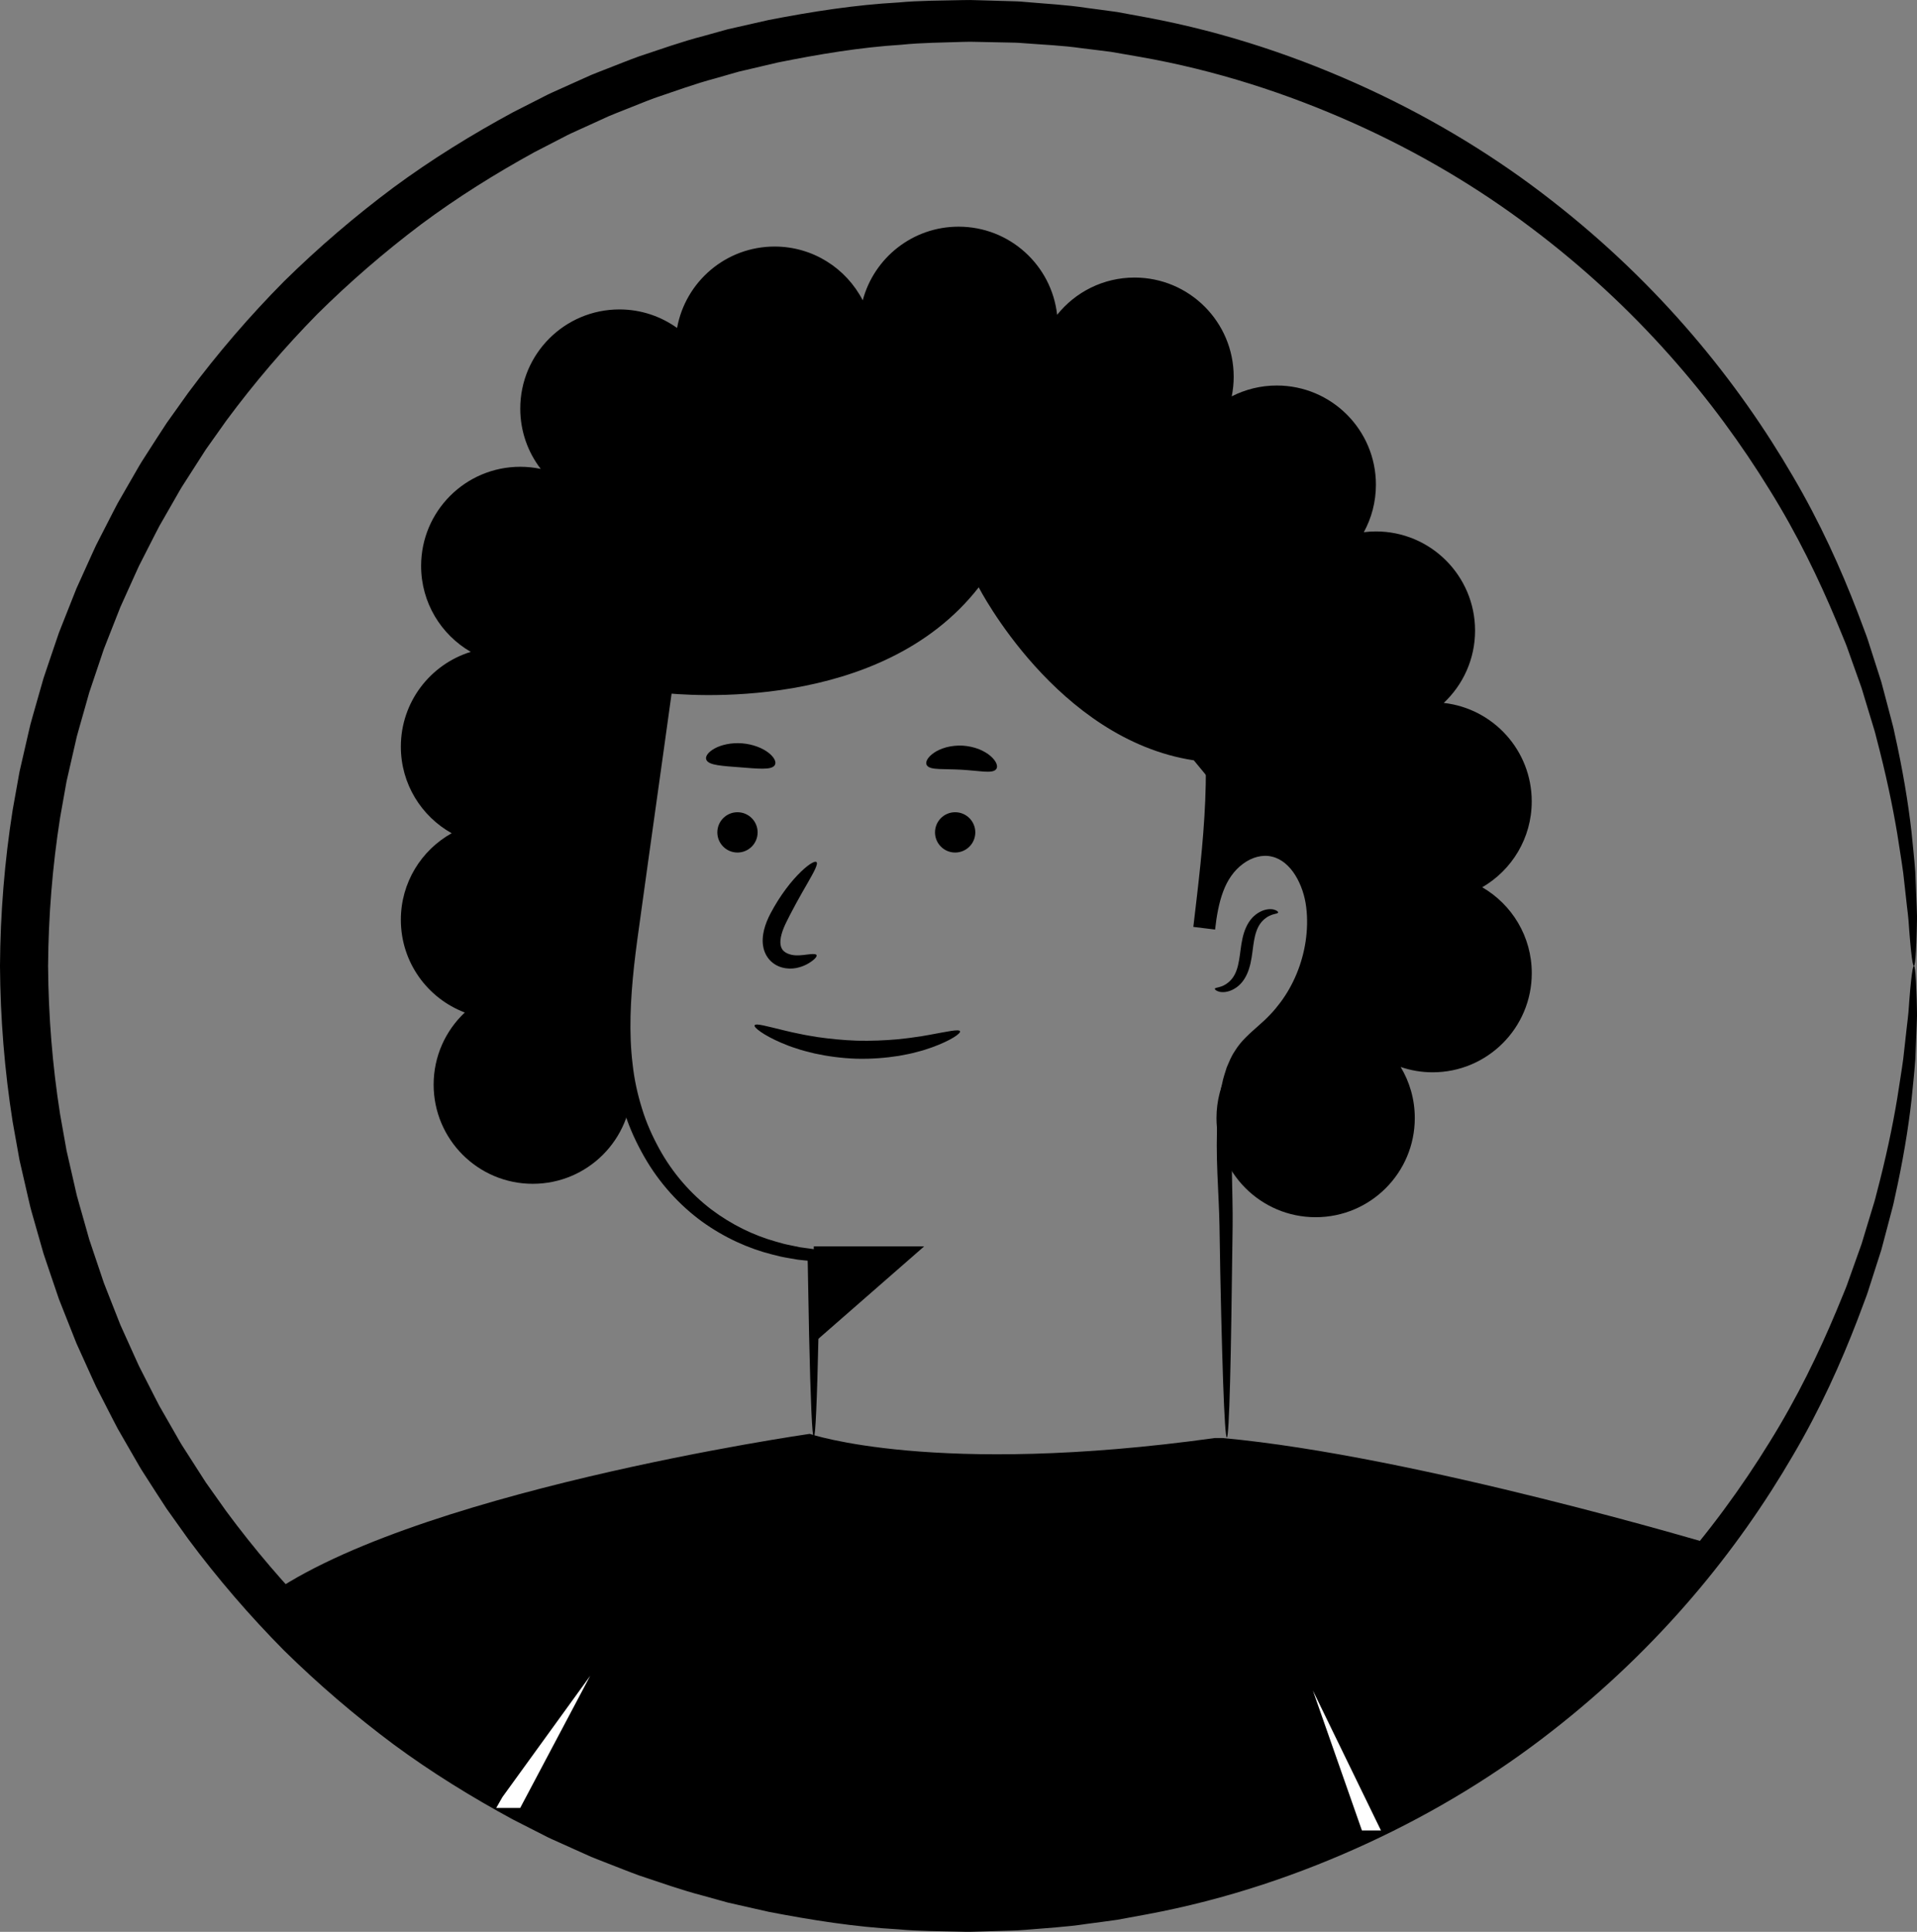 <svg xmlns="http://www.w3.org/2000/svg" viewBox="314.36 310.93 497.656 501.395"><rect x="314.36" y="310.93" width="497.656" height="501.395" fill="#808080" stroke="none"/><path d="m812.77,566.45c-.22,0-.46-1.35-.74-3.97-.14-1.31-.28-2.94-.44-4.88-.07-.97-.15-2.01-.23-3.14-.08-1.12-.26-2.31-.4-3.59-.28-2.54-.6-5.38-.95-8.51-.41-3.12-1-6.52-1.55-10.2-1.22-7.35-3-15.76-5.46-25.09-.27-1.18-.64-2.34-1-3.53-.36-1.19-.73-2.39-1.1-3.61-.37-1.22-.74-2.45-1.12-3.7-.19-.62-.38-1.25-.57-1.89-.22-.62-.44-1.25-.67-1.88-.9-2.52-1.82-5.1-2.76-7.74-.44-1.33-.99-2.64-1.54-3.96-.55-1.33-1.1-2.67-1.66-4.02-4.53-10.8-10.06-22.3-17.28-33.9-7.15-11.62-15.75-23.48-26.03-35.01-10.27-11.54-22.23-22.76-35.92-33.04-13.66-10.32-29.14-19.57-46.18-27.18-17.02-7.6-35.59-13.68-55.37-17.14-2.47-.43-4.95-.86-7.44-1.29-2.51-.34-5.03-.62-7.56-.94-5.05-.74-10.2-.92-15.36-1.33-1.29-.12-2.59-.14-3.89-.16-1.3-.03-2.6-.05-3.91-.08-1.31-.03-2.61-.05-3.92-.08-1.31-.04-2.62-.06-3.94,0-5.26.19-10.57.19-15.88.74-10.66.67-21.37,2.45-32.12,4.62-2.67.63-5.35,1.26-8.04,1.89l-2.02.47-2,.57c-1.33.38-2.66.77-4,1.15-5.38,1.42-10.63,3.37-15.96,5.16-2.64.98-5.24,2.07-7.88,3.1-1.31.53-2.64,1.03-3.94,1.59-1.29.59-2.58,1.18-3.88,1.77-1.3.59-2.59,1.18-3.89,1.77-1.3.6-2.61,1.16-3.87,1.85-2.54,1.31-5.1,2.63-7.66,3.95-10.09,5.55-20,11.72-29.45,18.76-9.4,7.09-18.43,14.87-26.96,23.32-8.42,8.57-16.32,17.8-23.59,27.63-1.77,2.49-3.54,4.99-5.32,7.5-1.66,2.58-3.32,5.17-4.98,7.77l-1.25,1.95c-.41.65-.77,1.34-1.16,2l-2.31,4.03-2.31,4.03c-.73,1.37-1.42,2.76-2.13,4.14l-2.12,4.16-1.06,2.08c-.34.7-.64,1.42-.97,2.13-1.28,2.84-2.57,5.7-3.86,8.55-1.15,2.92-2.3,5.84-3.45,8.76l-.86,2.2-.75,2.24-1.51,4.48-1.51,4.49-1.29,4.57-1.3,4.57c-.21.76-.44,1.52-.64,2.29l-.53,2.32c-.71,3.1-1.42,6.2-2.13,9.31-.56,3.14-1.12,6.29-1.68,9.44-1.99,12.65-3.03,25.52-3.12,38.49.09,12.97,1.13,25.84,3.12,38.49.56,3.15,1.12,6.3,1.68,9.44.71,3.11,1.42,6.21,2.13,9.31l.53,2.32c.2.77.43,1.53.64,2.29l1.3,4.57,1.29,4.57,1.51,4.49,1.51,4.48.75,2.24.86,2.2c1.15,2.93,2.3,5.85,3.45,8.76,1.29,2.86,2.57,5.71,3.86,8.55.32.71.63,1.43.97,2.13l1.06,2.08,2.12,4.16c.71,1.38,1.4,2.77,2.13,4.14l2.31,4.03,2.31,4.03c.39.67.75,1.35,1.16,2l1.25,1.95c1.66,2.6,3.33,5.19,4.98,7.77,1.78,2.51,3.55,5.01,5.32,7.5,7.27,9.84,15.17,19.07,23.59,27.63,8.53,8.46,17.56,16.24,26.96,23.32,9.44,7.04,19.36,13.2,29.45,18.76,2.56,1.32,5.11,2.64,7.66,3.95,1.26.69,2.57,1.25,3.87,1.85,1.3.59,2.6,1.18,3.89,1.77,1.29.59,2.59,1.18,3.88,1.77,1.31.55,2.63,1.06,3.94,1.59,2.64,1.03,5.24,2.12,7.88,3.1,5.33,1.8,10.58,3.74,15.96,5.16,1.33.38,2.67.77,4,1.15l2,.57,2.02.47c2.69.63,5.37,1.26,8.04,1.89,10.75,2.16,21.46,3.94,32.12,4.62,5.31.55,10.62.55,15.88.74,1.31.07,2.63.04,3.94,0,1.31-.03,2.62-.05,3.92-.08,1.31-.03,2.61-.05,3.91-.08,1.3-.02,2.6-.04,3.89-.16,5.16-.41,10.31-.6,15.36-1.33,2.53-.32,5.06-.6,7.56-.94,2.49-.43,4.97-.86,7.44-1.29,19.78-3.46,38.34-9.54,55.37-17.14,17.03-7.61,32.52-16.85,46.18-27.18,13.69-10.29,25.65-21.51,35.92-33.04,10.28-11.54,18.88-23.39,26.03-35.01,7.22-11.6,12.75-23.1,17.28-33.9.56-1.35,1.11-2.69,1.66-4.02.55-1.32,1.1-2.63,1.54-3.96.94-2.64,1.86-5.22,2.76-7.74.22-.63.45-1.26.67-1.88.19-.63.38-1.26.57-1.89.38-1.25.75-2.48,1.12-3.7.37-1.22.74-2.42,1.1-3.61.36-1.19.73-2.35,1-3.53,2.47-9.33,4.25-17.74,5.46-25.09.55-3.68,1.14-7.08,1.55-10.2.35-3.13.67-5.97.95-8.51.13-1.27.32-2.46.4-3.59.08-1.12.16-2.17.23-3.14.15-1.94.3-3.57.44-4.88.28-2.62.52-3.97.74-3.97s.4,1.35.54,3.99c.07,1.32.13,2.96.19,4.92.02.98.05,2.04.07,3.18.03,1.14-.06,2.35-.09,3.64-.11,2.58-.22,5.47-.35,8.65-.22,3.18-.62,6.65-.98,10.41-.84,7.52-2.27,16.15-4.43,25.76-.23,1.21-.56,2.41-.89,3.64-.32,1.22-.65,2.46-.98,3.72-.33,1.26-.67,2.53-1.01,3.82-.17.65-.34,1.29-.52,1.95-.2.64-.41,1.29-.62,1.94-.84,2.61-1.69,5.28-2.57,8.01-.41,1.38-.93,2.73-1.45,4.1-.52,1.37-1.04,2.76-1.57,4.17-4.31,11.2-9.67,23.16-16.81,35.27-7.07,12.13-15.66,24.54-26.05,36.67-10.38,12.12-22.54,23.95-36.55,34.84-13.98,10.93-29.92,20.77-47.53,28.92-17.6,8.15-36.88,14.72-57.47,18.55-2.57.47-5.16.95-7.76,1.43-2.61.38-5.24.71-7.88,1.06-5.27.82-10.63,1.08-16.02,1.55-1.35.13-2.7.17-4.06.21-1.36.04-2.72.08-4.08.12-1.36.04-2.73.08-4.1.12-1.37.05-2.74.09-4.11.03-5.49-.15-11.04-.1-16.6-.62-11.15-.61-22.38-2.37-33.65-4.55-2.8-.64-5.61-1.27-8.43-1.91l-2.12-.48-2.1-.58c-1.4-.39-2.8-.78-4.2-1.17-5.64-1.45-11.16-3.44-16.76-5.29-2.77-1-5.51-2.13-8.28-3.19-1.38-.55-2.77-1.07-4.15-1.64-1.36-.61-2.72-1.22-4.08-1.83-1.36-.61-2.73-1.22-4.09-1.84-1.36-.62-2.75-1.2-4.07-1.91-2.68-1.36-5.36-2.73-8.06-4.1-10.62-5.76-21.06-12.17-31.01-19.51-9.91-7.39-19.42-15.51-28.42-24.36-8.88-8.96-17.22-18.62-24.89-28.94-1.87-2.62-3.74-5.24-5.61-7.87-1.78-2.69-3.51-5.43-5.27-8.15l-1.31-2.05c-.43-.69-.82-1.4-1.23-2.1l-2.44-4.23-2.44-4.24c-.77-1.44-1.5-2.9-2.25-4.35l-2.24-4.37-1.12-2.19c-.36-.74-.68-1.49-1.03-2.24-1.36-2.99-2.71-5.99-4.07-8.99-1.21-3.06-2.43-6.13-3.65-9.21l-.91-2.31-.8-2.35-1.6-4.71-1.59-4.72-1.37-4.8-1.37-4.81c-.22-.8-.47-1.6-.67-2.41l-.57-2.44c-.75-3.26-1.5-6.53-2.25-9.8-.59-3.3-1.18-6.61-1.78-9.93-2.1-13.3-3.2-26.85-3.29-40.48.09-13.64,1.19-27.18,3.29-40.48.59-3.31,1.19-6.62,1.78-9.93.75-3.27,1.5-6.54,2.25-9.8l.57-2.44c.21-.81.45-1.61.67-2.41l1.37-4.81,1.37-4.8,1.59-4.72,1.6-4.71.8-2.35.91-2.31c1.22-3.08,2.43-6.15,3.65-9.21,1.36-3,2.72-6,4.07-8.99.34-.75.67-1.5,1.03-2.24l1.12-2.19,2.24-4.37c.75-1.45,1.48-2.91,2.25-4.35l2.44-4.24,2.44-4.23c.41-.7.8-1.42,1.23-2.1l1.31-2.05c1.76-2.72,3.49-5.46,5.27-8.15,1.88-2.63,3.75-5.25,5.61-7.87,7.67-10.31,16.01-19.98,24.89-28.94,8.99-8.85,18.51-16.97,28.42-24.36,9.95-7.34,20.39-13.76,31.01-19.51,2.69-1.37,5.38-2.74,8.06-4.1,1.33-.71,2.71-1.29,4.07-1.91,1.37-.61,2.73-1.23,4.09-1.84,1.36-.61,2.72-1.22,4.08-1.83,1.37-.57,2.77-1.09,4.15-1.64,2.77-1.07,5.51-2.19,8.28-3.19,5.6-1.85,11.12-3.84,16.76-5.29,1.4-.39,2.8-.78,4.2-1.17l2.1-.58,2.12-.48c2.82-.64,5.63-1.28,8.43-1.91,11.27-2.19,22.5-3.94,33.65-4.55,5.56-.52,11.11-.48,16.6-.62,1.37-.05,2.74-.02,4.11.03,1.37.04,2.73.08,4.1.12,1.36.04,2.72.08,4.08.12,1.36.03,2.71.07,4.06.21,5.39.48,10.76.73,16.02,1.55,2.64.36,5.27.68,7.88,1.06,2.6.48,5.18.95,7.76,1.43,20.59,3.84,39.87,10.41,57.47,18.55,17.61,8.15,33.55,17.99,47.53,28.92,14.01,10.89,26.18,22.72,36.55,34.84,10.38,12.12,18.98,24.53,26.05,36.67,7.13,12.11,12.5,24.07,16.81,35.27.53,1.4,1.05,2.79,1.57,4.17.52,1.37,1.04,2.73,1.45,4.1.88,2.73,1.73,5.4,2.57,8.01.21.65.41,1.3.62,1.94.17.65.35,1.3.52,1.95.34,1.29.68,2.56,1.01,3.82.33,1.26.66,2.5.98,3.72.32,1.22.66,2.43.89,3.64,2.15,9.61,3.58,18.24,4.43,25.76.36,3.77.76,7.23.98,10.41.13,3.19.25,6.07.35,8.65.03,1.29.12,2.5.09,3.64-.03,1.14-.05,2.2-.07,3.18-.05,1.96-.12,3.6-.19,4.92-.14,2.64-.32,3.99-.54,3.99Z" transform="translate(-1.56 -4.785)"/><g transform="translate(.15 -.592)"><path d="m631.65,684.76c50.04,4.56,128.11,27.93,128.11,27.93l-56.99,58.09s-65.03,28.65-66.03,29.42-88.81,8.9-92.3,9.06-85.55-22.23-85.55-22.23l-42.23-27.44-35.03-32.32c36.93-28.4,142.78-43.6,142.78-43.6,0,0,32.42,11.18,105.19,1.08h2.04Z"/><polygon fill="#fff" points="667.77 786.61 655.03 750.27 672.71 786.61 667.77 786.61"/><polyline fill="#fff" points="444.64 777.94 467.42 746.48 449.25 780.77 443.03 780.77"/></g><path d="m562.98,579.43c.24.55-2.38,2.39-7.19,4.14-1.2.43-2.53.87-4,1.23-1.45.42-3.03.7-4.7,1.01-3.35.53-7.08.84-11,.74-3.92-.13-7.63-.65-10.94-1.38-1.65-.41-3.21-.78-4.63-1.28-1.44-.44-2.74-.96-3.92-1.46-4.7-2.02-7.21-4.01-6.94-4.55.3-.62,3.26.27,7.98,1.4,1.18.28,2.47.59,3.87.85,1.38.31,2.88.53,4.45.8,3.15.45,6.61.81,10.27.94,3.66.09,7.14-.07,10.31-.34,1.58-.18,3.09-.31,4.49-.54,1.41-.17,2.71-.41,3.91-.62,4.77-.86,7.78-1.58,8.05-.94Z" transform="translate(.6 -.836)"/><path d="m698.64,540.52c7.7-4.45,12.89-12.76,12.89-22.3,0-13.24-9.99-24.13-22.84-25.57,5-4.7,8.13-11.36,8.13-18.77,0-14.21-11.52-25.74-25.74-25.74-1.06,0-2.11.07-3.14.2,2-3.66,3.14-7.86,3.14-12.33,0-14.21-11.52-25.74-25.74-25.74-4.21,0-8.18,1.02-11.69,2.81.33-1.65.51-3.35.51-5.09,0-14.21-11.52-25.74-25.74-25.74-8.14,0-15.39,3.78-20.1,9.67-1.42-12.87-12.33-22.88-25.58-22.88-11.93,0-21.96,8.11-24.88,19.12-4.28-8.29-12.91-13.96-22.88-13.96-12.64,0-23.14,9.11-25.32,21.13-4.22-3.02-9.39-4.81-14.97-4.81-14.21,0-25.74,11.52-25.74,25.74,0,5.89,1.98,11.31,5.31,15.65-1.71-.36-3.49-.55-5.31-.55-14.21,0-25.74,11.52-25.74,25.74,0,9.53,5.19,17.85,12.89,22.3-10.51,3.24-18.15,13.03-18.15,24.6,0,9.66,5.32,18.07,13.19,22.47-7.87,4.4-13.19,12.81-13.19,22.47,0,11,6.9,20.38,16.6,24.06-4.98,4.69-8.09,11.34-8.09,18.72,0,14.21,11.52,25.74,25.74,25.74s25.74-11.52,25.74-25.74c0-4.29-1.05-8.32-2.91-11.88l7.58-73.32,2.95-16.52c6.29.71,56.93,5.29,82.41-27.35,0,0,20.22,39.48,55.84,44.9l5.73,6.95s1.06-4.83,1.01-12.04l1.26,5.86-4.72,35.61,8.33-11.97,8.01-1.93,7.55,4.68,5.86,9.21-2.59,14.83-13.04,20.18h0c-6.94,4.61-11.52,12.5-11.52,21.46,0,14.21,11.52,25.74,25.74,25.74s25.74-11.52,25.74-25.74c0-4.85-1.34-9.38-3.67-13.25,2.61.89,5.4,1.38,8.3,1.38,14.21,0,25.74-11.52,25.74-25.74,0-9.53-5.19-17.85-12.89-22.3Zm-96.25-88.79h0s0,0-.01,0h0Zm22.44,24.31h0s0,.02,0,.02c0,0,0-.01,0-.02Z" transform="translate(.47 .72)"/><g transform="translate(-.35 -.41)"><circle cx="506.16" cy="527.38" r="5.23"/><circle cx="562.67" cy="527.38" r="5.23"/></g><g transform="translate(-.493 .484)"><path d="M573.5 510.03c-.5.73-1.76.77-3.34.67-1.6-.12-3.57-.35-5.74-.48-2.18-.12-4.16-.11-5.76-.18-1.59-.08-2.83-.27-3.24-1.05-.4-.74.21-2.01 1.89-3.16.83-.58 1.93-1.07 3.2-1.43 1.28-.33 2.74-.51 4.27-.43 1.53.1 2.96.44 4.19.91 1.23.5 2.26 1.12 3.02 1.78 1.54 1.33 1.99 2.66 1.52 3.35zM516.03 508.96c-.41.78-1.64.99-3.23.99-1.61 0-3.6-.17-5.79-.35-2.19-.16-4.19-.3-5.78-.55-1.57-.25-2.76-.65-3.04-1.48-.28-.8.48-1.92 2.16-2.85 1.66-.93 4.27-1.57 7.14-1.35 2.87.23 5.35 1.26 6.85 2.43 1.52 1.18 2.09 2.4 1.69 3.15z"/></g><path d="m526.85,558.42c.12.3-.24.8-1.07,1.44-.84.62-2.15,1.48-4.23,1.89-1.06.19-2.28.22-3.61-.14-1.3-.33-2.82-1.21-3.78-2.63-1.01-1.42-1.36-3.24-1.27-4.84.08-1.62.51-3.11,1.07-4.52.28-.7.61-1.38.93-2,.31-.6.64-1.19.97-1.76.66-1.14,1.34-2.21,2.02-3.2,1.37-1.99,2.75-3.67,4.01-4.99,2.52-2.64,4.48-3.85,4.95-3.43.49.44-.56,2.41-2.29,5.42-.86,1.51-1.9,3.28-2.98,5.27-.54.99-1.1,2.04-1.66,3.13-.28.55-.56,1.11-.84,1.67-.27.55-.52,1.08-.74,1.63-.44,1.09-.74,2.16-.83,3.08-.09.93.03,1.64.31,2.19.5,1.11,2.09,1.73,3.5,1.81,1.45.09,2.83-.19,3.82-.28,1-.1,1.63-.05,1.76.25Z" transform="translate(-.526 .432)"/><g transform="translate(1.131 1.28)"><path d="m524.49,682.68c-.22,0-.43-2.37-.63-6.88s-.4-11.16-.59-19.72c-.08-4.28-.17-9.04-.27-14.25-.02-1.24-.04-2.51-.07-3.81-.01-.33-.02-.67-.03-1.01.07-.23-.22-.15-.36-.19l-.52-.05c-.55-.06-1.1-.12-1.67-.18-.73-.11-1.46-.26-2.21-.38-.74-.14-1.5-.25-2.24-.42-.75-.19-1.5-.37-2.26-.56-6.08-1.53-12.33-4.33-18.16-8.52-5.78-4.22-11.06-9.92-15-16.83-1.97-3.45-3.71-7.14-4.99-11.11-1.32-3.95-2.3-8.11-2.83-12.39-1.17-8.56-.85-17.51.01-26.56.44-4.53,1.03-9.1,1.63-13.72.59-4.6,1.19-9.28,1.8-14.02,1.25-9.51,2.53-19.31,3.85-29.35,1.33-10.04,2.69-20.33,4.08-30.84.35-2.63.7-5.27,1.05-7.92.38-2.6.59-5.44,1.71-8.54.56-1.53,1.42-3.12,2.67-4.48,1.26-1.36,2.77-2.33,4.24-3.02,1.48-.7,2.94-1.16,4.33-1.56,1.38-.39,2.69-.72,4.05-1.08,2.69-.74,5.42-1.35,8.15-2.01,2.75-.58,5.5-1.23,8.3-1.72,5.57-1.1,11.25-1.92,16.99-2.55,5.75-.65,11.59-.92,17.47-1,5.89,0,11.83.35,17.78,1.08,6.43.88,12.77,2.26,18.91,4.22,6.12,1.92,12.14,4.62,17.5,8.28,5.37,3.64,10.15,8.21,13.75,13.53,1.87,2.61,3.35,5.45,4.72,8.29.59,1.46,1.29,2.88,1.77,4.36l.78,2.21.66,2.23c1.74,5.95,2.6,11.99,3.05,17.92.43,5.94.42,11.81.14,17.55-.56,11.5-2.02,22.56-3.38,33.23l-5.64-.69c.47-3.68,1.11-7.48,2.53-11.16.72-1.84,1.62-3.62,2.82-5.3,1.2-1.68,2.66-3.13,4.32-4.34,1.67-1.19,3.55-2.14,5.62-2.64,2.05-.53,4.31-.54,6.38-.02,2.09.51,4,1.55,5.55,2.87,1.56,1.32,2.79,2.87,3.77,4.5,1.94,3.27,3.01,6.8,3.41,10.36.39,3.5.24,6.94-.31,10.28-1.1,6.66-3.8,12.84-7.68,17.88-.97,1.26-2,2.46-3.11,3.57-1.1,1.13-2.26,2.16-3.37,3.1-2.2,1.9-4.27,3.58-5.51,5.64-.71.96-1.17,2.15-1.69,3.27-.39,1.21-.85,2.38-1.1,3.64-.64,2.46-.94,5.03-1.22,7.53-.88,10.14-.11,19.69-.22,28.47-.23,17.38-.4,31.05-.66,40.44-.25,9.37-.53,14.42-.84,14.42-.31,0-.64-5.04-.97-14.42-.31-9.37-.69-23.12-.94-40.44-.13-8.55-1.16-18.17-.47-28.81.24-2.66.5-5.39,1.16-8.18.26-1.39.75-2.79,1.19-4.2.6-1.39,1.14-2.81,2.05-4.15,1.66-2.78,4.09-4.78,6.21-6.68,1.09-.95,2.09-1.88,3.03-2.88.95-.99,1.83-2.06,2.67-3.18,3.34-4.48,5.64-9.97,6.52-15.81.43-2.91.52-5.94.15-8.9-.35-2.88-1.3-5.79-2.8-8.22-1.5-2.44-3.63-4.33-6.1-4.88-2.44-.61-5.2.15-7.51,1.87-2.34,1.72-4.04,4.2-5.15,7.2-1.12,2.98-1.69,6.34-2.1,9.86l-5.64-.69c1.26-10.7,2.62-21.63,3.09-32.8.24-5.58.22-11.21-.22-16.84-.45-5.62-1.29-11.25-2.9-16.67-3.03-10.89-9.59-20.8-19.3-27.17-4.8-3.25-10.18-5.68-15.95-7.49-5.74-1.83-11.7-3.13-17.79-3.96-5.65-.69-11.31-1.03-16.96-1.03-5.65.07-11.27.32-16.83.94-5.56.61-11.07,1.39-16.5,2.44-2.72.47-5.41,1.1-8.09,1.65-2.67.64-5.34,1.23-7.97,1.94-1.31.35-2.66.68-3.92,1.03-1.25.35-2.41.73-3.39,1.19-2.02.95-3.08,2.08-3.84,4.11-.75,2-1.04,4.56-1.42,7.25-.37,2.65-.73,5.29-1.1,7.91-1.46,10.49-2.89,20.76-4.28,30.78-1.4,10.02-2.77,19.79-4.1,29.28-.66,4.76-1.31,9.45-1.95,14.07-.65,4.6-1.28,9.11-1.77,13.53-.95,8.83-1.36,17.39-.38,25.42.43,4.02,1.29,7.89,2.44,11.56,1.11,3.68,2.68,7.15,4.44,10.37,3.53,6.46,8.27,11.79,13.53,15.81,5.3,3.99,11.04,6.75,16.71,8.34.71.2,1.41.4,2.11.59.7.19,1.41.31,2.11.46.7.14,1.39.29,2.08.43.87.12,1.73.24,2.58.36.53.07,1.05.14,1.57.21l.78.11.19.03s.07,0,.09.02v.1s0,.4,0,.4c-.01,1.05-.02,2.08-.03,3.11-.02,1.42-.04,2.81-.07,4.17-.1,5.21-.19,9.97-.27,14.25-.19,8.56-.38,15.21-.59,19.72-.2,4.51-.41,6.88-.63,6.88Z"/><polygon points="553.14 633.14 524.49 633.14 524.49 658.17 553.14 633.14"/><path d="m628.61,566.27c.13-.43,1.77-.17,3.51-1.65.88-.72,1.64-1.74,2.14-3.2.52-1.44.76-3.22,1.02-5.22.26-2.01.61-4.09,1.45-5.91.41-.9.94-1.73,1.58-2.43.63-.68,1.33-1.19,2.02-1.55,1.39-.73,2.74-.81,3.57-.59.85.22,1.19.59,1.13.78-.13.43-1.77.18-3.51,1.66-.88.73-1.63,1.75-2.13,3.21-.52,1.44-.76,3.22-1.01,5.22-.26,2.01-.61,4.09-1.45,5.92-.41.9-.94,1.73-1.58,2.42-.63.68-1.34,1.18-2.03,1.54-1.39.72-2.74.8-3.58.57-.85-.22-1.19-.6-1.12-.79Z"/></g></svg>